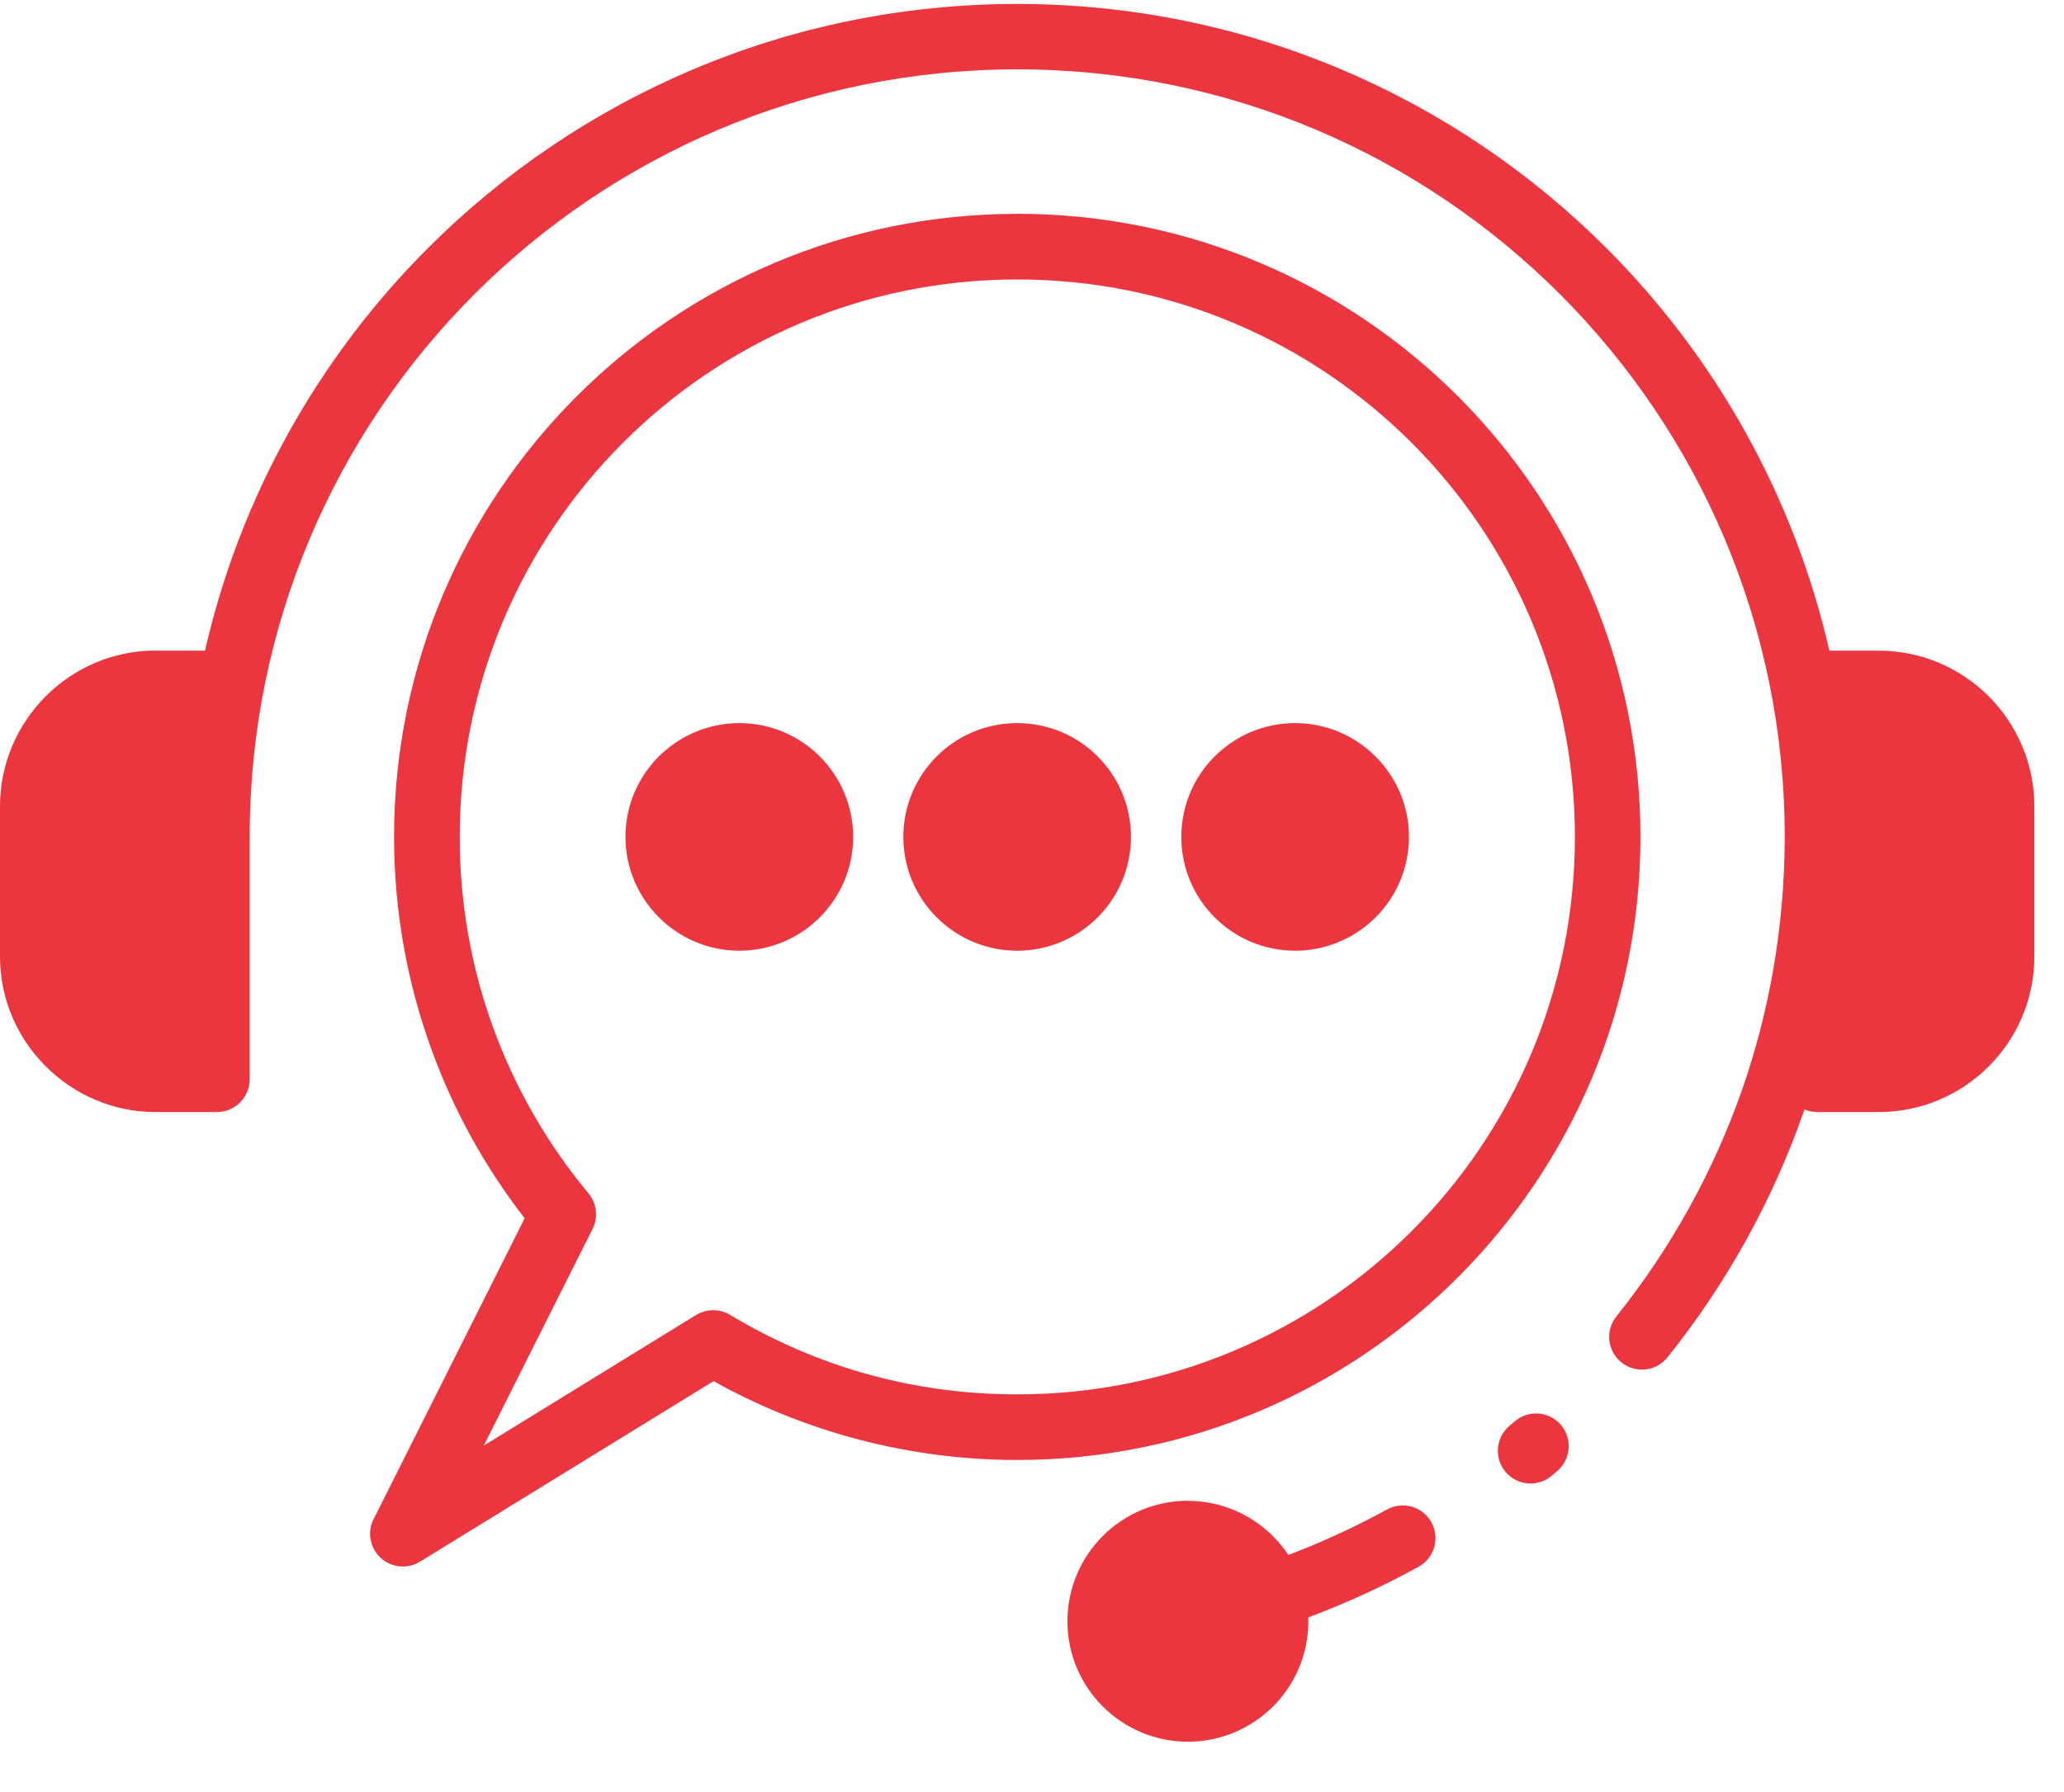 <svg width="38" height="33" viewBox="0 0 38 33" fill="none" xmlns="http://www.w3.org/2000/svg">
<path d="M18.729 3.937C21.897 3.937 24.766 5.222 26.842 7.297C28.918 9.374 30.202 12.241 30.202 15.41C30.202 18.577 28.917 21.445 26.842 23.521C24.765 25.6 21.897 26.885 18.729 26.885C17.67 26.885 16.639 26.739 15.658 26.468C14.769 26.221 13.922 25.872 13.137 25.433L7.734 28.757C7.449 28.932 7.078 28.844 6.903 28.559C6.78 28.359 6.788 28.114 6.903 27.926L9.659 22.434C8.934 21.498 8.347 20.446 7.938 19.31C7.496 18.091 7.255 16.777 7.255 15.412C7.255 12.243 8.541 9.374 10.616 7.299C12.692 5.222 15.56 3.938 18.729 3.938L18.729 3.937ZM13.611 13.316C14.188 13.316 14.714 13.55 15.093 13.929C15.472 14.309 15.707 14.832 15.707 15.411C15.707 15.989 15.472 16.514 15.093 16.893C14.714 17.272 14.19 17.507 13.611 17.507C13.034 17.507 12.511 17.272 12.132 16.893C11.752 16.514 11.515 15.99 11.515 15.411C11.515 14.834 11.75 14.309 12.129 13.929L12.168 13.893C12.544 13.536 13.053 13.316 13.611 13.316ZM23.845 13.316C24.422 13.316 24.944 13.55 25.323 13.929C25.704 14.309 25.94 14.832 25.94 15.411C25.94 15.989 25.706 16.514 25.326 16.893L25.287 16.93C24.911 17.287 24.403 17.507 23.845 17.507C23.267 17.507 22.742 17.272 22.363 16.893C21.983 16.514 21.749 15.99 21.749 15.411C21.749 14.832 21.983 14.309 22.363 13.929C22.742 13.55 23.266 13.316 23.845 13.316ZM18.727 13.316C19.306 13.316 19.83 13.55 20.209 13.929C20.588 14.309 20.822 14.832 20.822 15.411C20.822 15.989 20.588 16.514 20.209 16.893C19.83 17.272 19.306 17.507 18.727 17.507C18.148 17.507 17.624 17.272 17.245 16.893C16.866 16.514 16.631 15.99 16.631 15.411C16.631 14.832 16.866 14.309 17.245 13.929C17.624 13.55 18.148 13.316 18.727 13.316ZM21.869 27.638C22.48 27.638 23.036 27.887 23.437 28.288C23.542 28.393 23.637 28.509 23.72 28.634C23.961 28.543 24.198 28.445 24.434 28.341C24.812 28.174 25.18 27.992 25.536 27.797C25.827 27.636 26.195 27.743 26.354 28.034C26.514 28.325 26.407 28.694 26.116 28.852C25.724 29.068 25.325 29.266 24.921 29.444C24.647 29.564 24.37 29.678 24.087 29.784L24.088 29.855C24.088 30.466 23.84 31.022 23.439 31.423C23.037 31.824 22.482 32.073 21.87 32.073C21.258 32.073 20.703 31.824 20.302 31.423C19.901 31.022 19.652 30.466 19.652 29.855C19.652 29.243 19.901 28.687 20.302 28.286C20.703 27.885 21.258 27.636 21.87 27.636L21.869 27.638ZM2.863 11.982H3.774C4.427 9.123 5.879 6.568 7.881 4.566C10.657 1.791 14.492 0.073 18.727 0.073C22.962 0.073 26.797 1.791 29.573 4.566C31.576 6.568 33.026 9.123 33.68 11.982H34.591C35.379 11.982 36.095 12.304 36.614 12.822C37.133 13.342 37.454 14.06 37.454 14.845V17.615C37.454 18.403 37.132 19.121 36.614 19.638C36.095 20.156 35.378 20.478 34.591 20.478H33.462C33.377 20.478 33.296 20.461 33.222 20.43L33.202 20.488C32.623 22.138 31.77 23.659 30.699 24.996C30.491 25.256 30.111 25.297 29.851 25.088C29.592 24.88 29.551 24.499 29.76 24.24C30.746 23.008 31.531 21.608 32.065 20.09C32.57 18.65 32.848 17.1 32.858 15.485V15.408C32.858 11.506 31.275 7.973 28.719 5.416C26.162 2.86 22.629 1.277 18.727 1.277C14.825 1.277 11.292 2.86 8.736 5.416C6.179 7.973 4.597 11.506 4.597 15.408V19.874C4.597 20.207 4.326 20.478 3.993 20.478H2.863C2.077 20.478 1.361 20.155 0.842 19.636C0.322 19.119 0 18.403 0 17.615V14.844C0 14.058 0.323 13.342 0.84 12.823C1.359 12.302 2.075 11.98 2.863 11.98L2.863 11.982ZM27.892 26.17C28.146 25.956 28.526 25.989 28.74 26.242C28.954 26.496 28.921 26.876 28.668 27.09L28.566 27.177C28.312 27.391 27.932 27.358 27.718 27.105C27.504 26.851 27.537 26.471 27.79 26.256L27.892 26.17ZM25.987 8.152C24.131 6.296 21.564 5.146 18.729 5.146C15.894 5.146 13.326 6.296 11.47 8.152C9.614 10.009 8.464 12.576 8.464 15.411C8.464 16.638 8.678 17.815 9.071 18.9C9.479 20.028 10.078 21.065 10.828 21.968C10.981 22.146 11.022 22.407 10.91 22.63L8.907 26.62L12.814 24.216C13.001 24.103 13.242 24.093 13.441 24.213C14.228 24.686 15.081 25.059 15.98 25.308C16.851 25.549 17.774 25.677 18.73 25.677C21.565 25.677 24.133 24.527 25.989 22.671C27.847 20.815 28.995 18.247 28.995 15.411C28.995 12.576 27.845 10.009 25.989 8.153L25.987 8.152Z" fill="#EB363F"/>
</svg>

